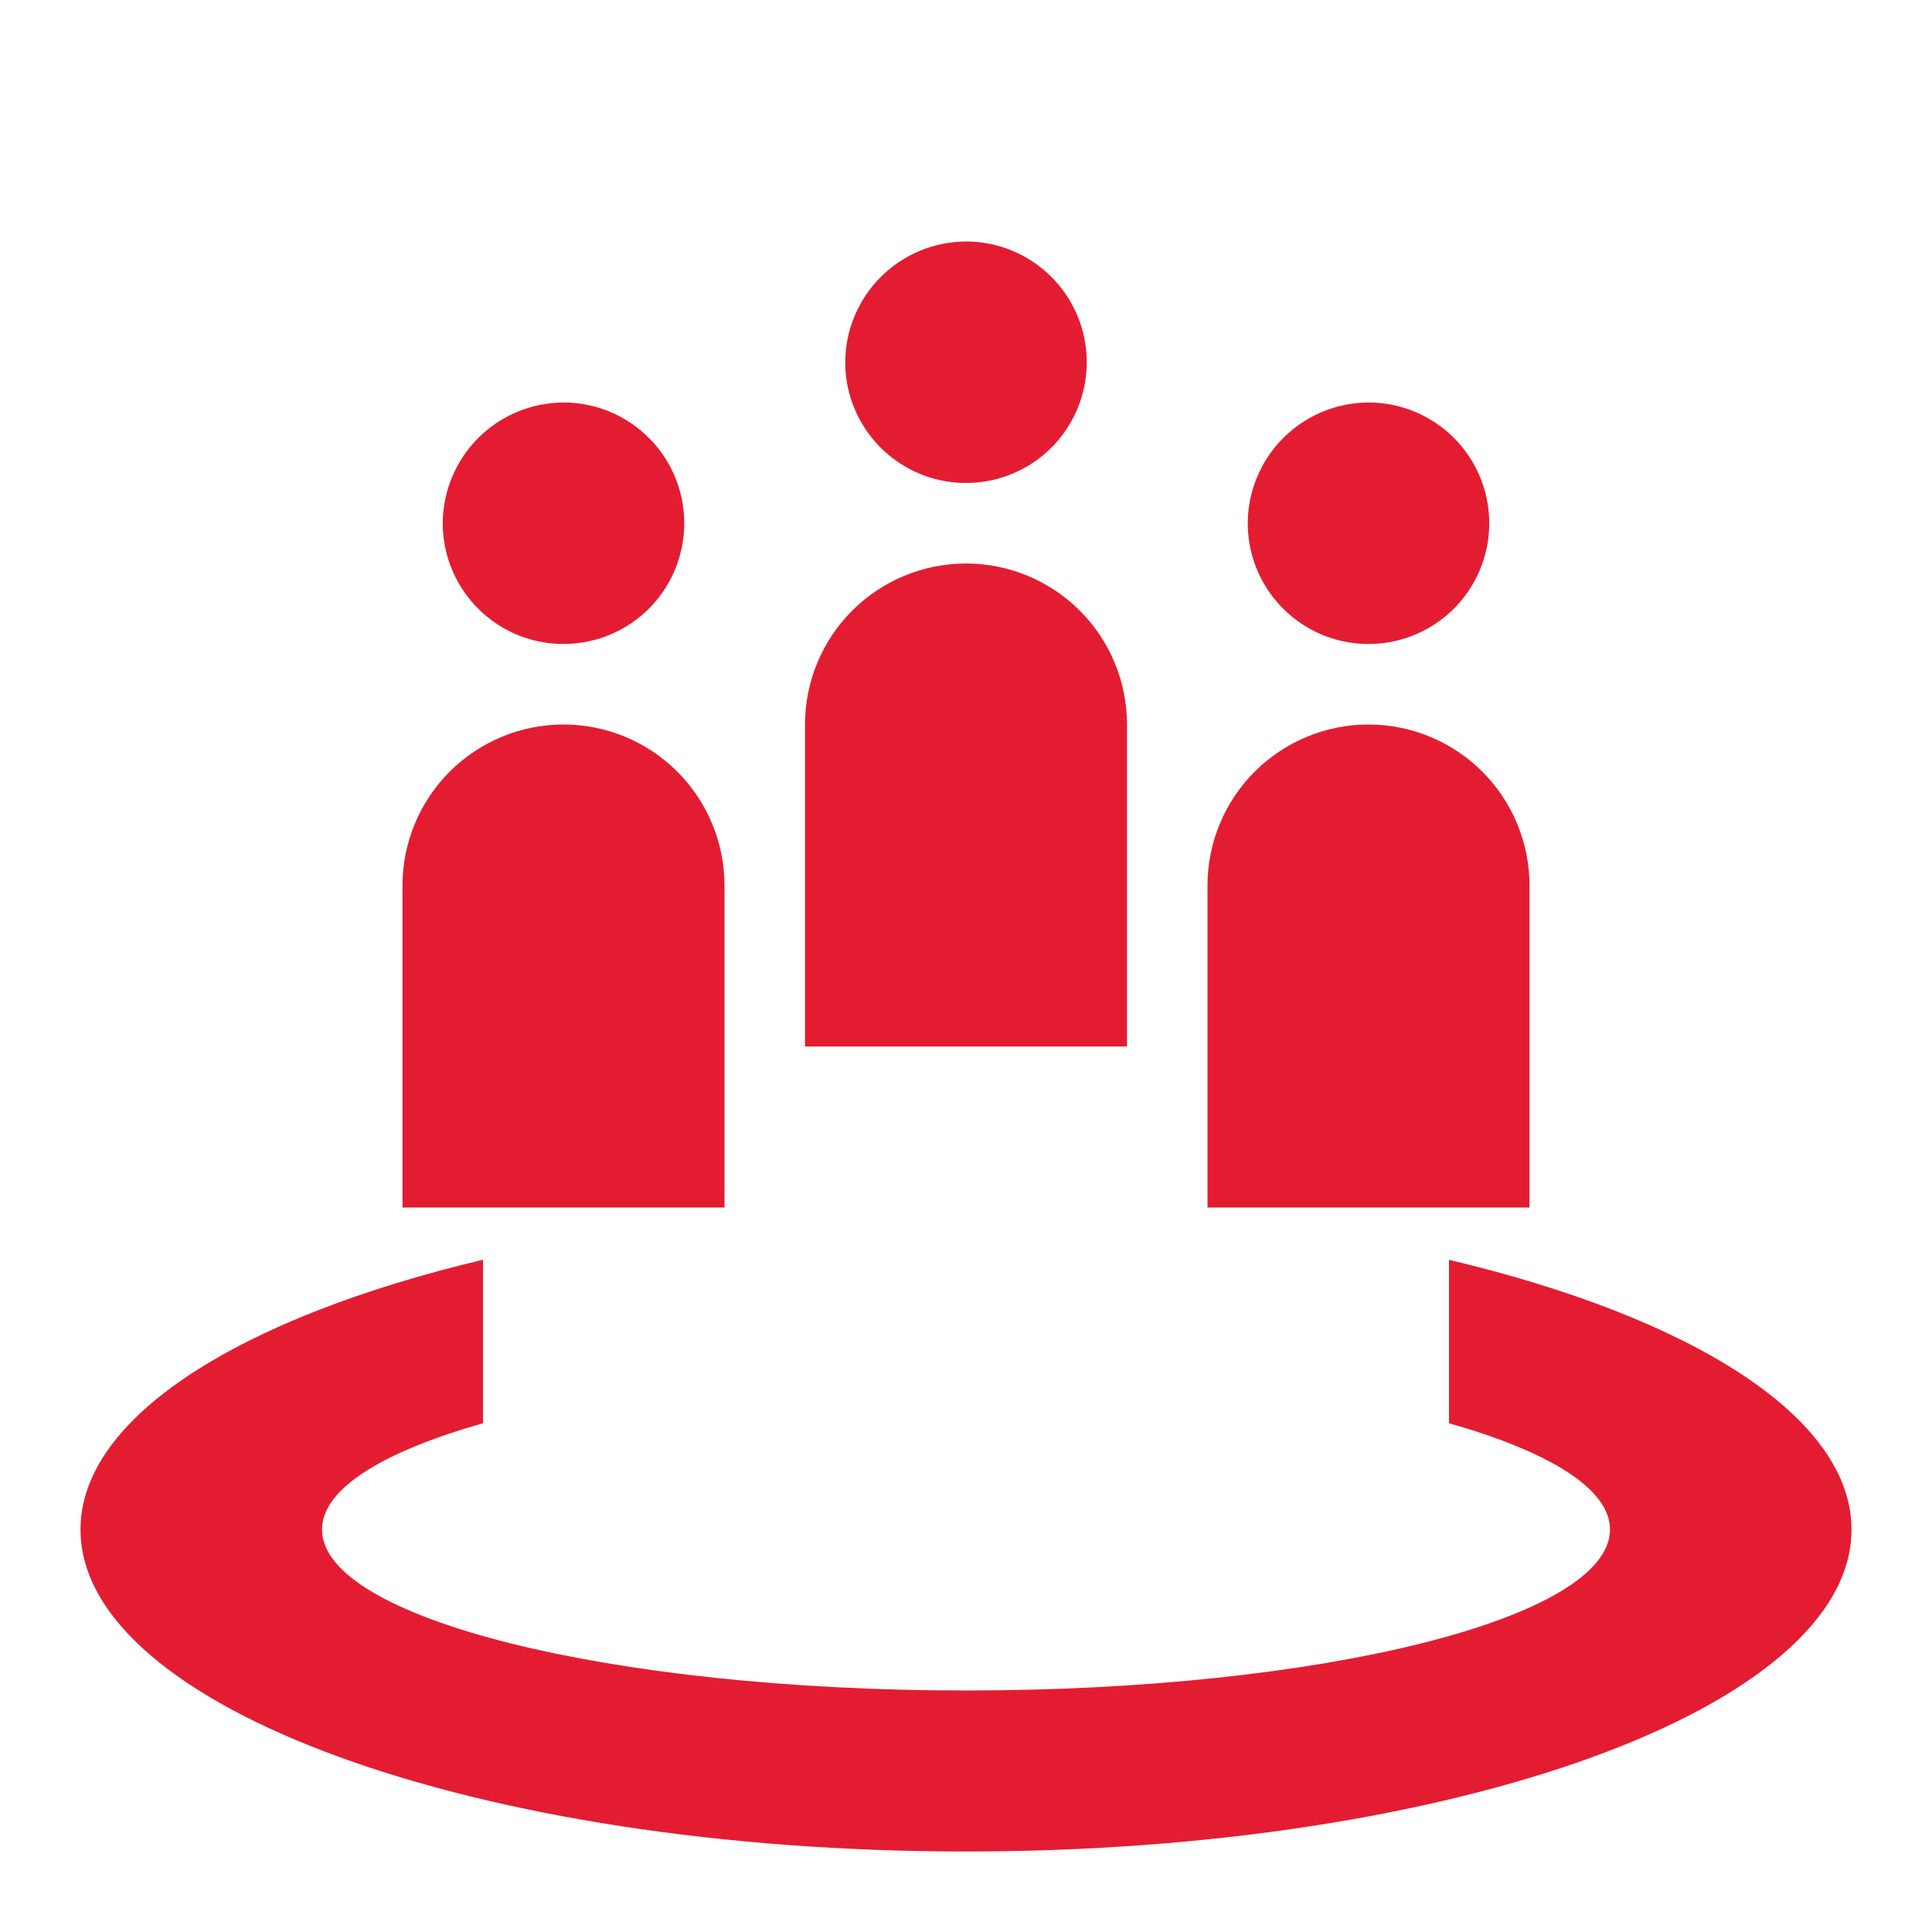 <?xml version="1.0" encoding="UTF-8"?>
<svg xmlns="http://www.w3.org/2000/svg" width="24" height="24" viewBox="0 0 24 24" fill="none">
  <path d="M18 15.65V17.68C19.241 18.032 20 18.493 20 19C20 20.105 16.419 21 12 21C7.581 21 4 20.105 4 19C4 18.493 4.759 18.032 6 17.68V15.649C2.992 16.363 1 17.6 1 19C1 21.21 5.925 23 12 23C18.075 23 23 21.21 23 19C23 17.6 21.008 16.363 18 15.65ZM17 5C17.297 5 17.587 5.088 17.833 5.253C18.08 5.418 18.272 5.652 18.386 5.926C18.499 6.2 18.529 6.502 18.471 6.793C18.413 7.084 18.27 7.351 18.061 7.561C17.851 7.77 17.584 7.913 17.293 7.971C17.002 8.029 16.7 7.999 16.426 7.886C16.152 7.772 15.918 7.58 15.753 7.333C15.588 7.087 15.5 6.797 15.5 6.5C15.501 6.103 15.66 5.722 15.941 5.441C16.222 5.16 16.603 5.001 17 5ZM19 15H15V11C15 10.47 15.211 9.961 15.586 9.586C15.961 9.211 16.47 9 17 9C17.53 9 18.039 9.211 18.414 9.586C18.789 9.961 19 10.47 19 11V15ZM12 3C12.297 3 12.587 3.088 12.833 3.253C13.08 3.418 13.272 3.652 13.386 3.926C13.499 4.2 13.529 4.502 13.471 4.793C13.413 5.084 13.27 5.351 13.061 5.561C12.851 5.77 12.584 5.913 12.293 5.971C12.002 6.029 11.7 5.999 11.426 5.886C11.152 5.772 10.918 5.58 10.753 5.333C10.588 5.087 10.5 4.797 10.5 4.5C10.501 4.103 10.66 3.722 10.941 3.441C11.222 3.16 11.603 3.001 12 3ZM14 13H10V9C10 8.47 10.211 7.961 10.586 7.586C10.961 7.211 11.47 7 12 7C12.53 7 13.039 7.211 13.414 7.586C13.789 7.961 14 8.47 14 9V13ZM7 5C7.297 5 7.587 5.088 7.833 5.253C8.08 5.418 8.272 5.652 8.386 5.926C8.499 6.2 8.529 6.502 8.471 6.793C8.413 7.084 8.27 7.351 8.061 7.561C7.851 7.77 7.584 7.913 7.293 7.971C7.002 8.029 6.7 7.999 6.426 7.886C6.152 7.772 5.918 7.58 5.753 7.333C5.588 7.087 5.5 6.797 5.5 6.5C5.501 6.103 5.66 5.722 5.941 5.441C6.222 5.16 6.603 5.001 7 5ZM9 15H5V11C5 10.47 5.211 9.961 5.586 9.586C5.961 9.211 6.47 9 7 9C7.53 9 8.039 9.211 8.414 9.586C8.789 9.961 9 10.47 9 11V15Z" fill="#E41C32"></path>
</svg>
